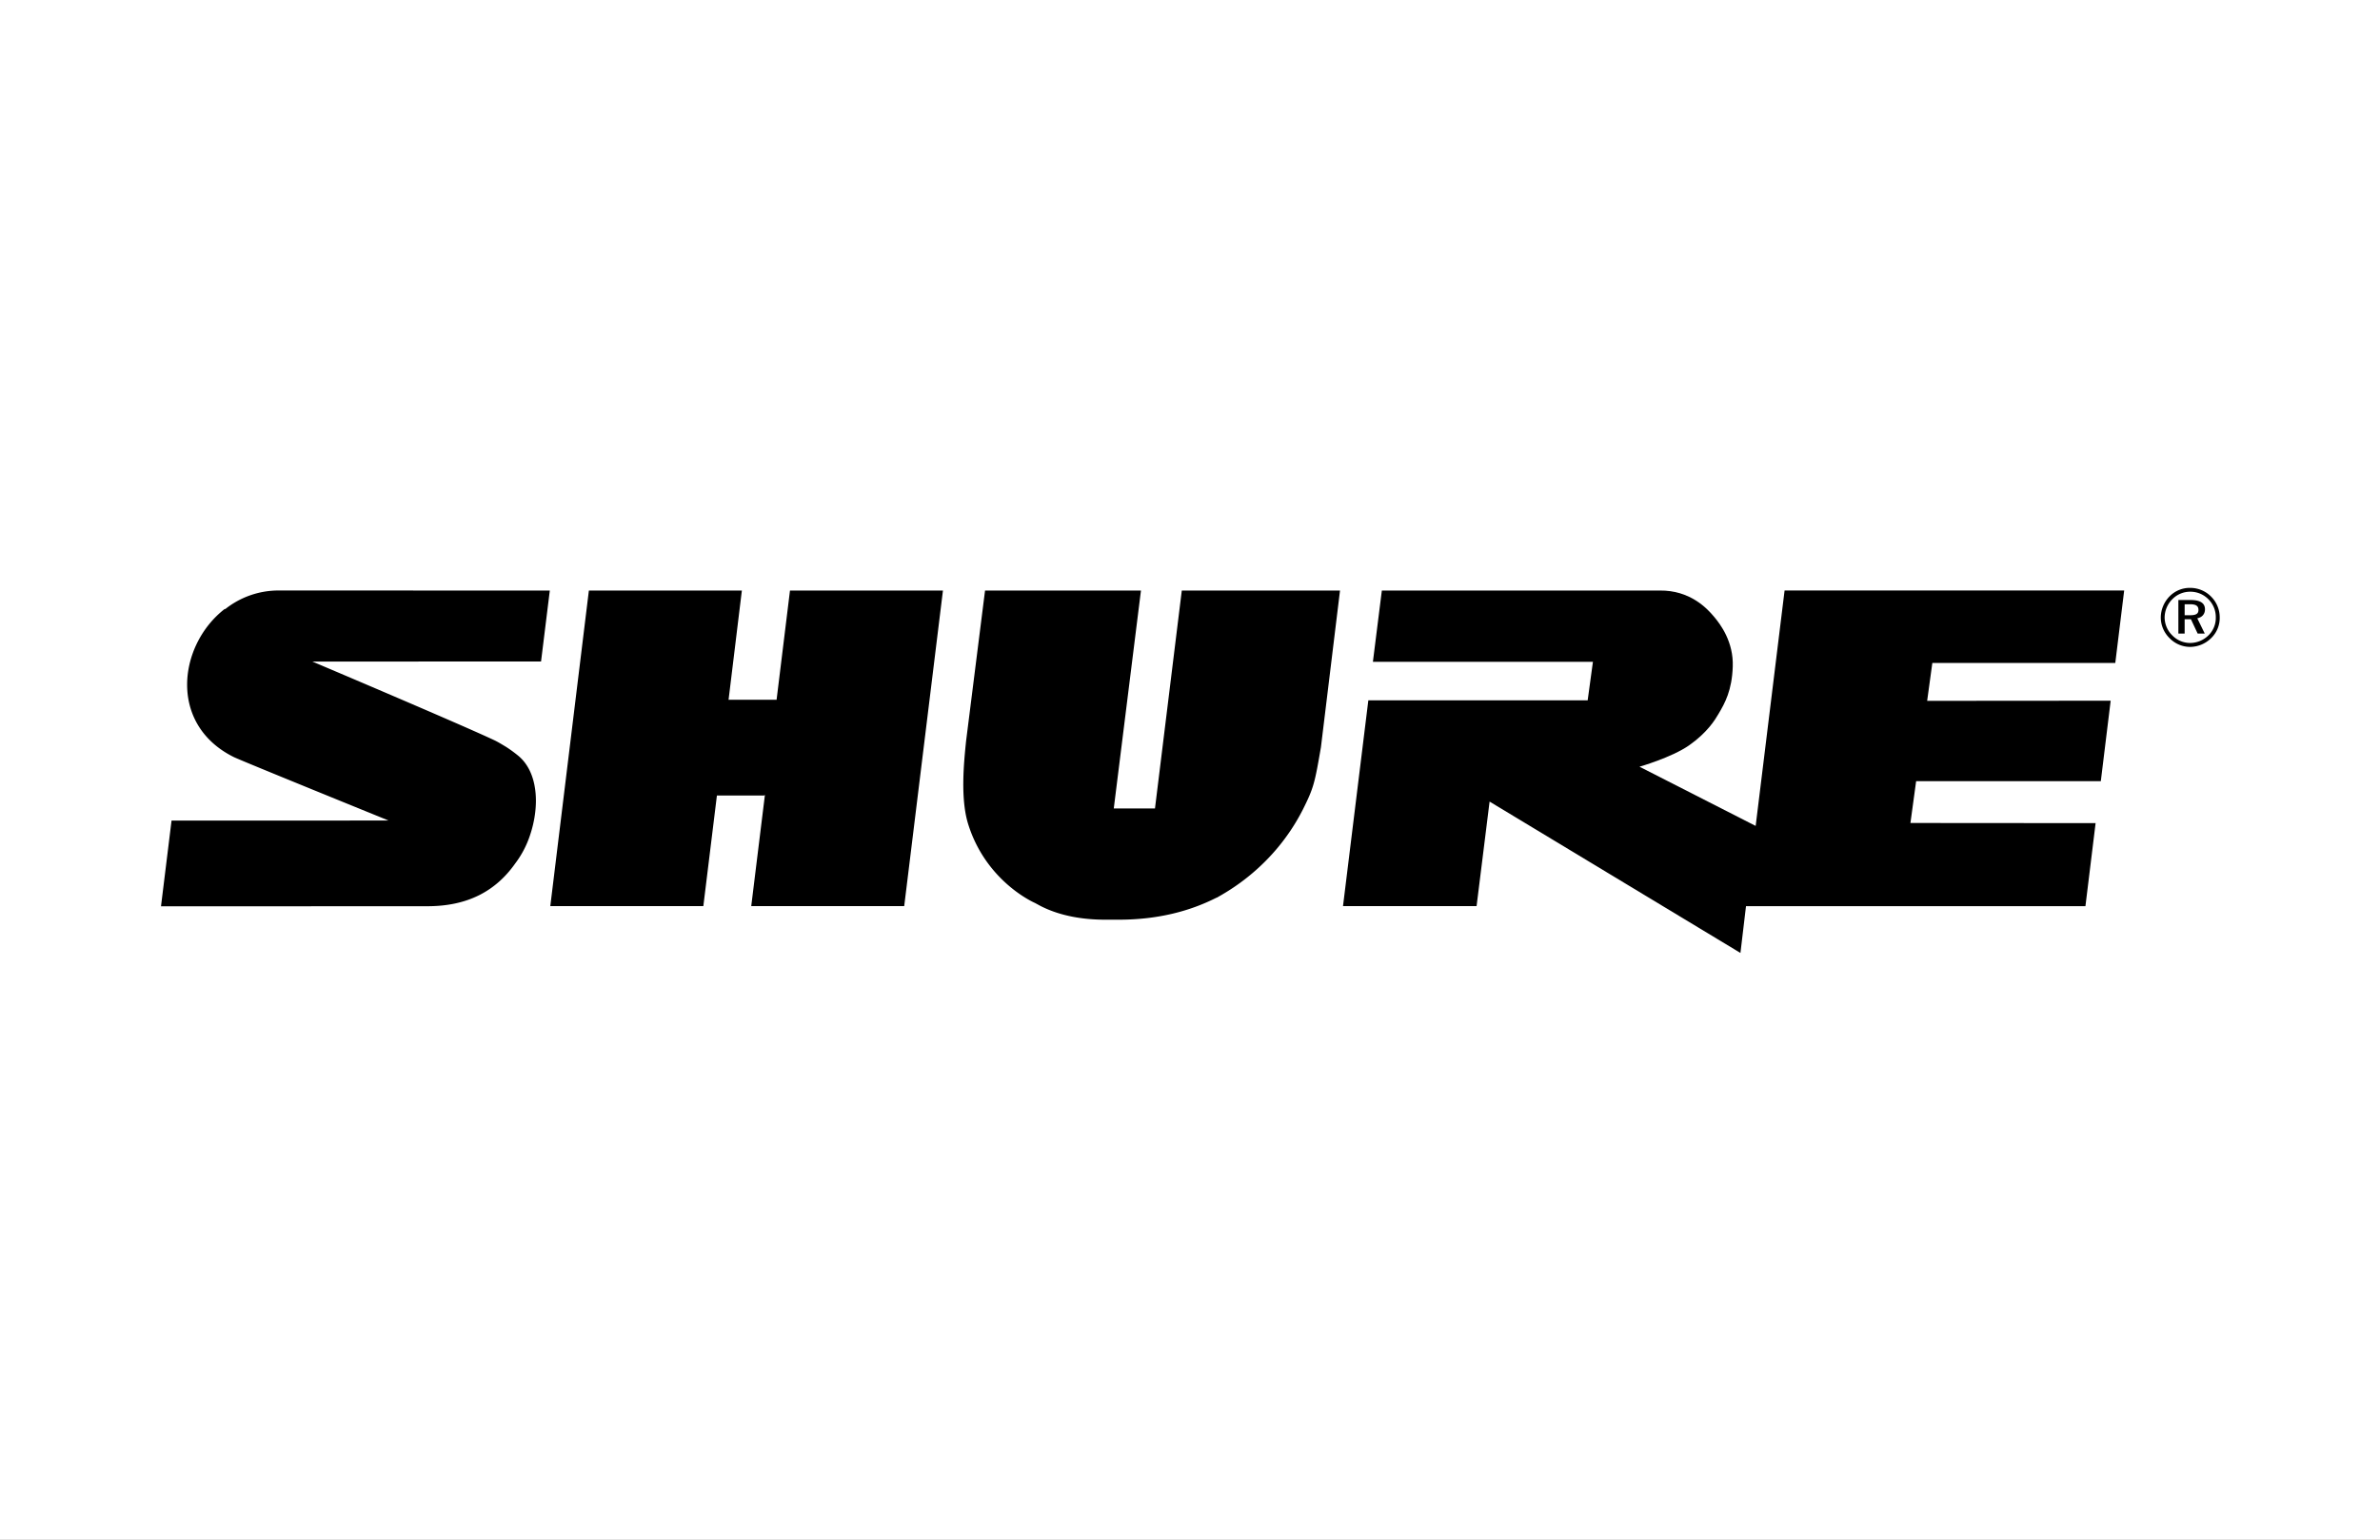 <svg xmlns="http://www.w3.org/2000/svg" xmlns:xlink="http://www.w3.org/1999/xlink" width="1700" height="1100" viewBox="0 0 1700 1100">
  <rect x="0" y="0" width="1700" height="1100" fill="#808080" stroke="none"/>
  <defs>
    <clipPath id="clip-shure">
      <rect width="1700" height="1100"/>
    </clipPath>
  </defs>
  <g id="shure" clip-path="url(#clip-shure)">
    <rect width="1700" height="1100" fill="#fff"/>
    <g id="layer1" transform="translate(1570.277 1030.221)">
      <g id="g3555" transform="translate(-1455.277 -610.221)">
        <path id="path2955" d="M-989.426-644.431l-19.157,155.678h-29.432l19.422-155.678h-111.372l-13.562,107.668c-1.494,14.779-4.25,41.141,1.61,59.529,13.031,41.219,47.577,55.985,47.577,55.985l4.051,2.195c14.459,7.389,31.059,9.778,46.049,9.778h10.375c27.623-.078,50.15-6.169,68.527-15.375a6.414,6.414,0,0,1,1.129-.468c5.993-3.571,40.057-21.181,61.252-62.839,7.869-15.727,8.506-19.064,12.908-44.491l13.636-111.981" transform="translate(1718.565 646.34)"/>
        <path id="path2959" d="M-1213.886-418.972l9.694-79.034h33.649l.631-.35-9.761,79.385h109.263l27.673-225.466H-1152l-9.578,78.125-.2-.091h-33.782l-.316.091,9.512-78.125h-109.28L-1323.2-418.972h109.314" transform="translate(1601.273 646.335)"/>
        <path id="path2963" d="M-613.19-633.893v7.857h3.844c4.129,0,6.013-.948,6.013-3.78,0-2.947-1.884-4.077-6.144-4.077Zm14.519,3.624c0,3.388-2.039,5.725-5.493,6.428l5.337,10.921h-5.065l-4.818-10.259h-4.48v10.259h-4.48v-23.973h8.961C-602.009-636.892-598.671-634.606-598.671-630.269Zm2.52-7.1a17.982,17.982,0,0,0-13-5.467,17.721,17.721,0,0,0-12.766,5.272,18.751,18.751,0,0,0-5.571,13.078,18.077,18.077,0,0,0,5.415,12.8,17.8,17.8,0,0,0,12.728,5.467,18.778,18.778,0,0,0,13.141-5.415,17.337,17.337,0,0,0,5.261-12.688A18.012,18.012,0,0,0-596.151-637.374Zm1.947-1.882a20.914,20.914,0,0,1,6.064,14.766,20.031,20.031,0,0,1-6.1,14.791,21.572,21.572,0,0,1-14.949,6.285,20.508,20.508,0,0,1-14.882-6.363,20.7,20.7,0,0,1-6.167-14.713,21.863,21.863,0,0,1,6.388-15.143,20.166,20.166,0,0,1,14.661-5.948,20.872,20.872,0,0,1,14.987,6.325" transform="translate(2058.654 645.581)"/>
        <path id="path2967" d="M-444.547-478.239l-132.265-.1,4.077-29.894H-440.82l7.039-57.477-131.083.1,3.7-27.075h130.68l6.35-51.777H-666.7l-20.661,168.21-82.982-42.3s22.908-6.544,35.427-15.259c13.051-9.155,18.544-18.232,21.011-22.465,4.612-7.779,9.623-16.818,10.181-33.817.624-17.492-8.6-30.05-13.518-35.789-4.973-5.948-17.155-18.8-38.621-18.533H-954.373l-6.39,50.933H-803.6l-3.753,27.5H-964.021l-18.091,147H-886.7l9.285-74.645L-698.232-385.5l3.972-33.413h242.454l7.259-59.322" transform="translate(1826.405 646.32)"/>
        <path id="path2971" d="M-1406.828-644.454a61.12,61.12,0,0,0-37.882,13.207l-.5.091c-.133,0-.133-.091-.133-.091v.091c-33.134,25.842-40.306,82.474,6.707,105.746,6.275,3.013,110.177,45.18,110.177,45.18l.2.129-154.915.025-7.536,61.27,190.257-.078c28.951.025,48.921-10.961,62.716-30.492a69.489,69.489,0,0,0,10.558-20.078c7.221-21.258,5.827-45.425-8.532-57.074a89.454,89.454,0,0,0-8.6-6.247c-1.942-1.155-5.179-3.181-7.968-4.545-24.7-11.662-130.28-56.347-130.28-56.347l163.315-.078,6.258-50.659-193.843-.052" transform="translate(1490.71 646.325)"/>
      </g>
    </g>
  </g>
</svg>
